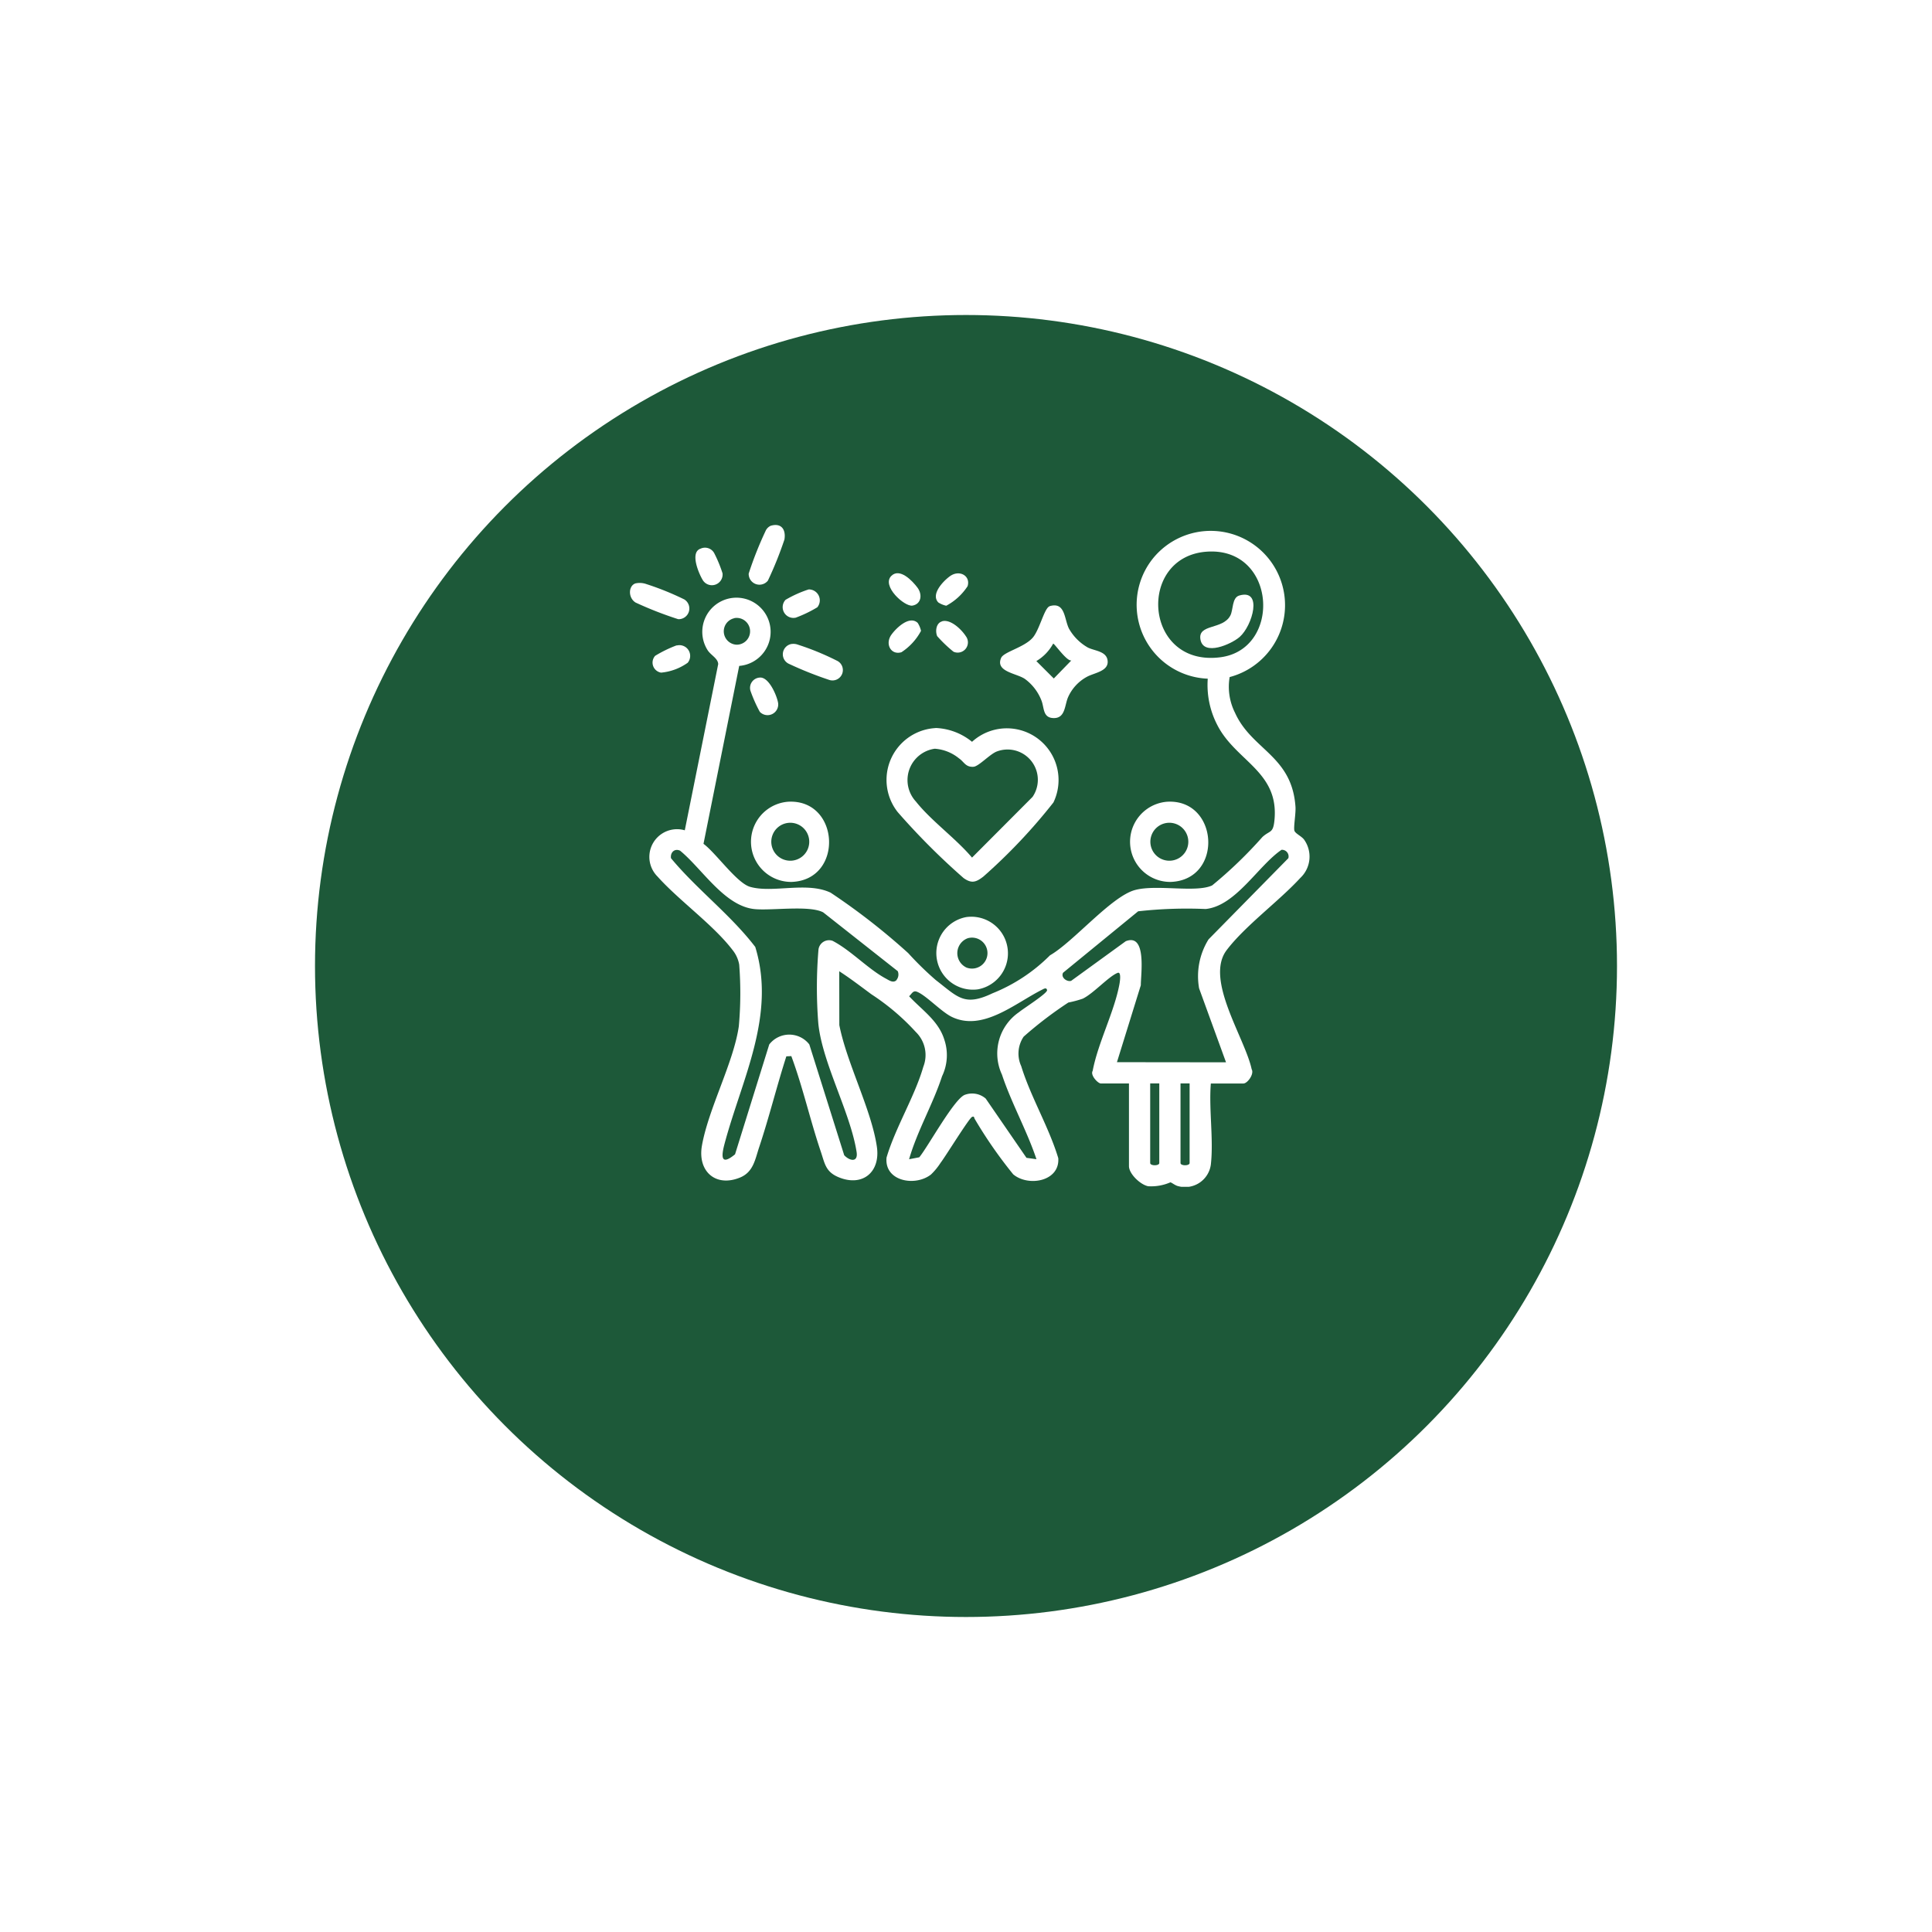 <svg xmlns="http://www.w3.org/2000/svg" xmlns:xlink="http://www.w3.org/1999/xlink" width="92" height="92" viewBox="0 0 92 92">
  <defs>
    <filter id="Ellipse_110" x="0" y="0" width="92" height="92" filterUnits="userSpaceOnUse">
      <feOffset dy="5" input="SourceAlpha"/>
      <feGaussianBlur stdDeviation="5" result="blur"/>
      <feFlood flood-opacity="0.161"/>
      <feComposite operator="in" in2="blur"/>
      <feComposite in="SourceGraphic"/>
    </filter>
    <clipPath id="clip-path">
      <rect id="Rectangle_5964" data-name="Rectangle 5964" width="32.367" height="31.515" transform="translate(0 0)" fill="none"/>
    </clipPath>
  </defs>
  <g id="Peace_of_Mind_for_Your_Family" data-name="Peace of Mind for Your Family" transform="translate(17486 3334)">
    <g transform="matrix(1, 0, 0, 1, -17486, -3334)" filter="url(#Ellipse_110)">
      <circle id="Ellipse_110-2" data-name="Ellipse 110" cx="31" cy="31" r="31" transform="translate(15 10)" fill="#1d5939"/>
    </g>
    <g id="Group_69975" data-name="Group 69975" transform="translate(-17456 -3309)">
      <g id="Group_69974" data-name="Group 69974" clip-path="url(#clip-path)">
        <path id="Path_98344" data-name="Path 98344" d="M9.968,23.814c.354,1.81,1.531,4.032,1.788,5.794.176,1.21-.684,1.918-1.815,1.453-.632-.259-.662-.652-.859-1.234-.507-1.5-.85-3.054-1.4-4.536l-.237.011c-.457,1.424-.816,2.889-1.288,4.308-.2.593-.275,1.2-.919,1.464-1.164.475-2.028-.3-1.812-1.523.312-1.763,1.506-3.95,1.756-5.682A17.564,17.564,0,0,0,5.2,20.932a1.524,1.524,0,0,0-.317-.694c-.916-1.2-2.548-2.353-3.574-3.5a1.319,1.319,0,0,1,1.3-2.2L4.2,6.624c-.009-.272-.349-.425-.5-.657a1.627,1.627,0,1,1,1.5.743L3.5,15.182c.579.424,1.587,1.867,2.217,2.048,1.076.311,2.709-.261,3.838.279a31.416,31.416,0,0,1,3.693,2.877,15.357,15.357,0,0,0,1.315,1.285c1.061.82,1.361,1.266,2.7.628A8.132,8.132,0,0,0,20,20.491c1.108-.633,2.915-2.8,4.042-3.107,1.029-.282,2.9.14,3.679-.221a20.778,20.778,0,0,0,2.389-2.3c.355-.332.513-.16.577-.794.239-2.339-1.853-2.818-2.729-4.561a4.133,4.133,0,0,1-.446-2.19,3.522,3.522,0,0,1-2.63-5.7,3.539,3.539,0,1,1,3.673,5.623,2.755,2.755,0,0,0,.255,1.7c.8,1.779,2.714,2.037,2.88,4.485.021.306-.1.973-.051,1.132.042.133.33.257.454.415a1.393,1.393,0,0,1-.177,1.837c-1.009,1.1-2.62,2.272-3.5,3.429-1.065,1.395.865,4.175,1.187,5.677.132.226-.2.679-.392.679H27.659c-.1,1.224.137,2.665,0,3.863a1.236,1.236,0,0,1-1.536,1.03c-.166-.032-.315-.174-.392-.186a2.3,2.3,0,0,1-1.052.186c-.373-.069-.919-.591-.919-.958V26.594H22.424c-.146,0-.517-.4-.392-.6.255-1.348,1.039-2.826,1.277-4.143.015-.082.1-.6-.09-.523-.424.165-1.15.983-1.66,1.228a4.982,4.982,0,0,1-.684.183,18.558,18.558,0,0,0-2.129,1.625,1.437,1.437,0,0,0-.116,1.406c.445,1.451,1.321,2.908,1.764,4.38.079,1.11-1.43,1.375-2.147.769a21.267,21.267,0,0,1-1.834-2.641c-.026-.036-.012-.146-.126-.091-.149.071-1.262,1.882-1.5,2.189a3.046,3.046,0,0,1-.456.554c-.755.591-2.23.319-2.114-.811.424-1.432,1.345-2.911,1.75-4.319a1.53,1.53,0,0,0-.357-1.658A10.9,10.9,0,0,0,11.5,22.35c-.507-.373-1.006-.759-1.536-1.1ZM27.5,1.268c-3.384.2-3.051,5.513.621,5.029,2.925-.385,2.668-5.225-.621-5.029M4.968,4.439A.638.638,0,0,0,5.082,5.7a.638.638,0,1,0-.114-1.266m7.726,17.227a.414.414,0,0,0,.056-.415L9.2,18.446c-.653-.345-2.407-.082-3.24-.153-1.45-.124-2.519-1.921-3.574-2.784-.263-.123-.474.083-.434.358,1.229,1.483,2.837,2.689,4.013,4.226,1,3.264-.641,6.293-1.463,9.374-.153.576-.2,1.077.5.5l1.629-5.232a1.207,1.207,0,0,1,1.908,0L10.2,30.01c.264.281.669.353.591-.151-.292-1.878-1.636-4.243-1.824-6.126a21.671,21.671,0,0,1,.008-3.513.507.507,0,0,1,.669-.42c.883.458,1.685,1.341,2.541,1.8.151.08.351.233.51.069m15.687,3.917L27.1,22.064a3.324,3.324,0,0,1,.45-2.332l3.8-3.865a.316.316,0,0,0-.324-.4c-1.114.756-2.178,2.674-3.615,2.819a20.958,20.958,0,0,0-3.213.109l-3.576,2.926c-.118.229.187.445.385.386l2.6-1.887c1.014-.4.714,1.6.718,2.095l-1.137,3.665ZM19.355,30.2c-.449-1.349-1.2-2.687-1.642-4.026a2.381,2.381,0,0,1,.813-2.976c.187-.16,1.36-.9,1.334-1.048s-.163-.058-.236-.022c-1.288.647-2.819,2-4.29,1.3-.516-.245-1.259-1.059-1.687-1.208-.176-.061-.235.115-.356.22.616.664,1.4,1.164,1.679,2.074a2.314,2.314,0,0,1-.11,1.735c-.436,1.336-1.181,2.6-1.57,3.953l.485-.093c.415-.5,1.682-2.825,2.182-2.979a.991.991,0,0,1,.981.182l1.942,2.823Zm5.849-3.61h-.433v3.791c0,.143.433.143.433,0Zm1.444,0h-.433v3.791c0,.143.433.143.433,0Z" fill="#fff"/>
        <path id="Path_98345" data-name="Path 98345" d="M14.553,9.666a2.918,2.918,0,0,1,1.734.658,2.462,2.462,0,0,1,3.876,2.889,26.759,26.759,0,0,1-3.333,3.526c-.349.271-.559.347-.944.074a33.142,33.142,0,0,1-3.139-3.143,2.472,2.472,0,0,1,1.806-4m-.051.985a1.507,1.507,0,0,0-.888,2.513c.73.92,1.9,1.755,2.673,2.67l2.883-2.892a1.442,1.442,0,0,0-1.721-2.154c-.33.138-.843.7-1.09.721-.383.026-.45-.238-.692-.4a2.046,2.046,0,0,0-1.165-.46" fill="#fff"/>
        <path id="Path_98346" data-name="Path 98346" d="M19.984,3.865c.749-.222.69.618.92,1.071a2.385,2.385,0,0,0,.9.9c.327.164.911.169.942.651s-.635.55-.986.741a2.053,2.053,0,0,0-.9.973c-.165.379-.126.993-.672.993s-.454-.5-.6-.849A2.3,2.3,0,0,0,18.8,7.327c-.4-.27-1.416-.339-1.126-1,.125-.286,1.092-.494,1.5-.957.331-.375.556-1.426.809-1.5M21.016,6.45c-.225.043-.817-.83-.866-.8a2.175,2.175,0,0,1-.8.83l.831.829Z" fill="#fff"/>
        <path id="Path_98347" data-name="Path 98347" d="M25.551,13.18c2.491-.176,2.73,3.726.195,3.816a1.912,1.912,0,0,1-.195-3.816m0,1.009a.9.9,0,0,0,.264,1.788.9.9,0,0,0-.264-1.788" fill="#fff"/>
        <path id="Path_98348" data-name="Path 98348" d="M7.5,13.18c2.5-.176,2.707,3.727.195,3.816A1.912,1.912,0,0,1,7.5,13.18m0,1.009a.9.9,0,0,0,.264,1.788A.9.9,0,0,0,7.5,14.189" fill="#fff"/>
        <path id="Path_98349" data-name="Path 98349" d="M16.016,18.67a1.743,1.743,0,0,1,.553,3.441,1.743,1.743,0,0,1-.553-3.441m.069,1.007a.757.757,0,0,0-.056,1.4.737.737,0,1,0,.056-1.4" fill="#fff"/>
        <path id="Path_98350" data-name="Path 98350" d="M.27,2.779a.948.948,0,0,1,.514.036,13.5,13.5,0,0,1,1.8.728.509.509,0,0,1-.287.942A17.566,17.566,0,0,1,.267,3.693c-.368-.226-.346-.808,0-.914" fill="#fff"/>
        <path id="Path_98351" data-name="Path 98351" d="M7.71,5.665A.6.6,0,0,1,8,5.7a12.869,12.869,0,0,1,1.844.757.494.494,0,0,1-.344.924,17.535,17.535,0,0,1-1.913-.761.5.5,0,0,1,.119-.957" fill="#fff"/>
        <path id="Path_98352" data-name="Path 98352" d="M6.7.037c.505-.151.733.18.654.654a17.633,17.633,0,0,1-.787,1.957.513.513,0,0,1-.915-.334,17.157,17.157,0,0,1,.8-2.021A.487.487,0,0,1,6.7.037" fill="#fff"/>
        <path id="Path_98353" data-name="Path 98353" d="M6.188,7.264c.43-.023.8.85.863,1.2a.508.508,0,0,1-.87.432,6.732,6.732,0,0,1-.444-1,.491.491,0,0,1,.451-.631" fill="#fff"/>
        <path id="Path_98354" data-name="Path 98354" d="M8.506,3.068a.52.52,0,0,1,.413.851,5.978,5.978,0,0,1-1.027.494.513.513,0,0,1-.485-.85,5.545,5.545,0,0,1,1.1-.495" fill="#fff"/>
        <path id="Path_98355" data-name="Path 98355" d="M2.223,5.739a.512.512,0,0,1,.526.82,2.59,2.59,0,0,1-1.268.471.484.484,0,0,1-.284-.8,6.007,6.007,0,0,1,1.026-.5" fill="#fff"/>
        <path id="Path_98356" data-name="Path 98356" d="M3.376,1.12a.5.5,0,0,1,.652.256,6.1,6.1,0,0,1,.379.927.51.51,0,0,1-.954.3c-.189-.319-.613-1.323-.077-1.481" fill="#fff"/>
        <path id="Path_98357" data-name="Path 98357" d="M12.443,2.425c.4-.4,1,.229,1.245.556s.186.782-.236.857c-.375.066-1.487-.935-1.009-1.413" fill="#fff"/>
        <path id="Path_98358" data-name="Path 98358" d="M14.68,3.686c-.369-.39.239-1.019.556-1.248.448-.324.992-.021.84.475a2.754,2.754,0,0,1-1.017.931,1.128,1.128,0,0,1-.379-.158" fill="#fff"/>
        <path id="Path_98359" data-name="Path 98359" d="M13.7,4.662a1.17,1.17,0,0,1,.158.379,2.765,2.765,0,0,1-.932,1.017c-.495.152-.8-.392-.474-.84.229-.317.857-.925,1.248-.556" fill="#fff"/>
        <path id="Path_98360" data-name="Path 98360" d="M14.857,4.586c.407-.12.931.39,1.136.71a.487.487,0,0,1-.59.737,6.3,6.3,0,0,1-.776-.742c-.1-.242-.046-.623.23-.7" fill="#fff"/>
        <path id="Path_98361" data-name="Path 98361" d="M29.01,3.359c1.133-.337.635,1.433.022,1.971-.391.343-1.721.937-1.867.126C27.027,4.694,28.23,5,28.589,4.309c.141-.271.072-.846.421-.95" fill="#fff"/>
      </g>
    </g>
  </g>
</svg>

